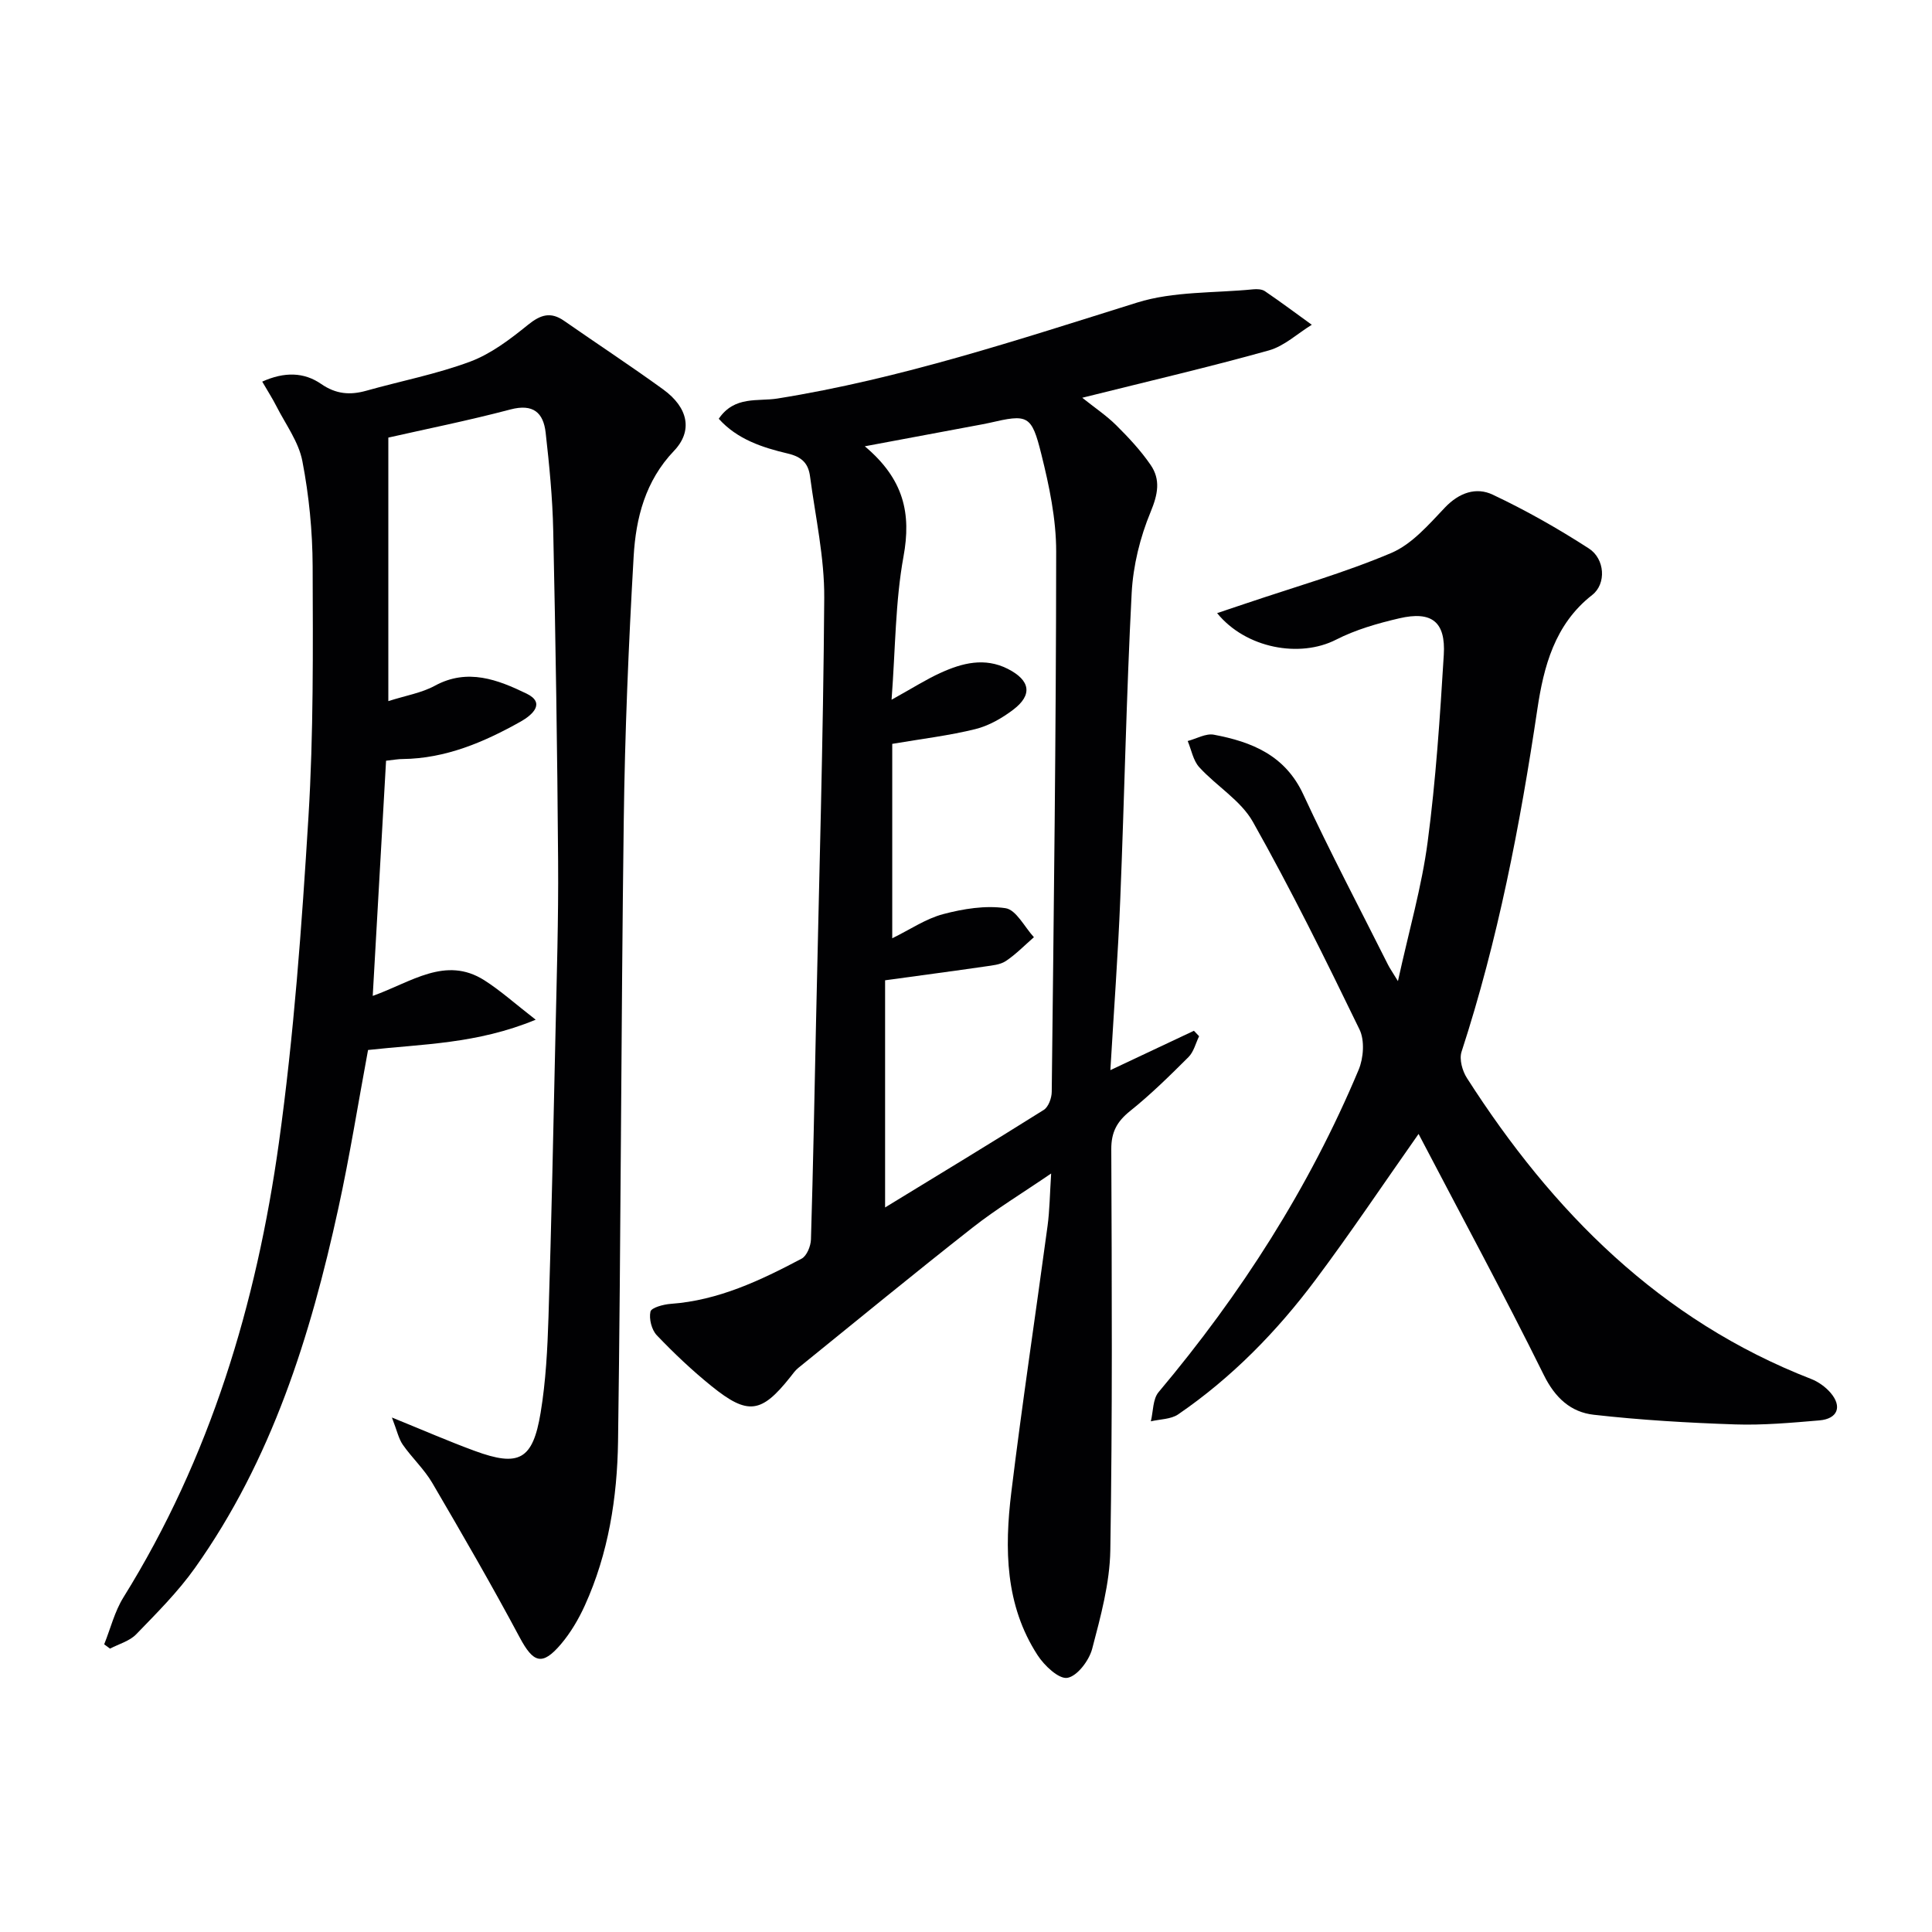 <svg enable-background="new 0 0 400 400" viewBox="0 0 400 400" xmlns="http://www.w3.org/2000/svg"><g fill="#010103"><path d="m148.81 86.7c3.27-4.81 8.09-3.54 12.15-4.19 25.51-4.08 49.9-12.19 74.45-19.86 7.57-2.37 16.01-1.95 24.06-2.75.8-.08 1.81-.03 2.42.39 3.29 2.24 6.48 4.62 9.7 6.95-2.95 1.81-5.68 4.41-8.89 5.31-12.27 3.43-24.68 6.32-38.63 9.8 2.55 2.04 4.99 3.67 7.03 5.69 2.57 2.55 5.08 5.24 7.12 8.21 2.11 3.07 1.51 6.1 0 9.75-2.18 5.25-3.62 11.11-3.92 16.78-1.1 21.1-1.5 42.23-2.36 63.34-.46 11.45-1.31 22.88-2.05 35.44 6.3-2.97 11.8-5.56 17.3-8.15.36.38.71.75 1.07 1.13-.71 1.46-1.11 3.24-2.2 4.32-3.88 3.87-7.81 7.74-12.08 11.16-2.71 2.17-3.92 4.36-3.9 7.93.11 27.66.25 55.32-.2 82.98-.11 6.85-2 13.75-3.76 20.45-.64 2.41-3.08 5.65-5.13 6-1.78.3-4.78-2.54-6.17-4.69-6.73-10.36-6.86-22.05-5.44-33.72 2.25-18.43 5.03-36.79 7.51-55.19.43-3.21.46-6.48.74-10.82-5.99 4.09-11.37 7.35-16.27 11.2-12.15 9.54-24.08 19.34-36.09 29.06-.63.51-1.12 1.21-1.63 1.86-6 7.56-8.79 7.99-16.34 1.89-4-3.23-7.77-6.8-11.32-10.52-1.07-1.12-1.64-3.4-1.31-4.89.18-.83 2.69-1.5 4.19-1.61 9.88-.71 18.58-4.85 27.11-9.36 1.07-.57 1.89-2.6 1.93-3.99.45-14.97.73-29.94 1.05-44.92.62-29.28 1.5-58.57 1.7-87.85.06-8.4-1.83-16.81-2.94-25.2-.35-2.6-1.58-4.03-4.65-4.74-5.16-1.22-10.43-2.92-14.25-7.19zm30.24 5.7c8.12 6.83 9.64 13.93 8.01 22.83-1.7 9.3-1.66 18.91-2.47 29.64 4.41-2.44 7.19-4.23 10.18-5.58 4.46-2.03 9.1-3.22 13.86-.82 4.69 2.37 5.21 5.39 1.14 8.47-2.31 1.75-5.04 3.32-7.82 4.01-5.4 1.34-10.98 2-17.22 3.06v40.25c3.7-1.81 6.95-4.05 10.54-5 4.16-1.1 8.74-1.85 12.91-1.23 2.21.33 3.94 3.9 5.88 6.01-1.92 1.67-3.71 3.53-5.81 4.93-1.17.78-2.83.91-4.3 1.13-6.54.95-13.08 1.81-20.7 2.86v47.03c10.86-6.64 21.91-13.32 32.84-20.19.98-.61 1.65-2.46 1.66-3.74.42-37.3.9-74.59.92-111.89 0-6.71-1.43-13.55-3.07-20.12-2.04-8.22-2.8-8.34-10.84-6.48-.97.22-1.95.38-2.93.57-7.23 1.34-14.46 2.7-22.78 4.26z"/><path d="m79.93 157.5c-.92 16.14-1.82 31.97-2.76 48.69 7.97-2.83 15.06-8.34 23.1-3.24 3.36 2.14 6.36 4.85 10.64 8.17-12.21 5.05-23.52 5.02-34.71 6.27-2.04 10.96-3.78 21.94-6.15 32.78-5.77 26.44-13.78 52.07-29.68 74.45-3.53 4.97-7.92 9.35-12.18 13.75-1.37 1.41-3.58 2-5.41 2.96-.4-.3-.81-.6-1.21-.89 1.31-3.26 2.16-6.79 3.99-9.73 17.97-28.9 27.54-60.78 32.18-94.09 3.11-22.34 4.74-44.93 6.12-67.46 1.06-17.26.93-34.6.87-51.91-.03-7.28-.75-14.65-2.13-21.79-.77-4-3.48-7.63-5.39-11.39-.8-1.58-1.77-3.07-2.92-5.06 4.6-2.07 8.66-1.97 12.21.49 3.06 2.11 5.96 2.34 9.32 1.4 7.18-2.02 14.57-3.44 21.52-6.03 4.34-1.62 8.29-4.64 11.95-7.6 2.61-2.11 4.7-2.8 7.51-.84 6.82 4.75 13.77 9.31 20.5 14.19 5.2 3.77 6.19 8.59 2.24 12.73-5.94 6.22-7.89 13.9-8.35 21.86-1.05 18.26-1.82 36.55-2.05 54.83-.56 42.79-.58 85.59-1.18 128.38-.17 11.63-1.98 23.19-6.87 33.96-1.29 2.84-2.94 5.65-4.95 8.02-3.89 4.58-5.73 3.88-8.54-1.38-5.77-10.81-11.92-21.43-18.11-32.01-1.67-2.84-4.19-5.17-6.09-7.89-.87-1.25-1.19-2.88-2.26-5.64 6.58 2.67 11.8 4.95 17.14 6.91 9.17 3.37 12.03 1.88 13.65-7.9 1.08-6.53 1.42-13.21 1.63-19.83.61-19.47 1.01-38.94 1.44-58.41.26-11.98.64-23.96.55-35.94-.16-22.81-.52-45.61-1.01-68.42-.14-6.79-.81-13.58-1.57-20.33-.47-4.13-2.59-6.02-7.27-4.79-8.75 2.31-17.64 4.09-25.3 5.83v54.56c3.62-1.16 6.88-1.69 9.62-3.18 6.8-3.71 13.09-1.23 18.99 1.62 4.05 1.96 1.15 4.46-1.2 5.79-7.59 4.26-15.51 7.65-24.44 7.76-.84-.01-1.66.15-3.44.35z"/><path d="m293.7 234.77c-7.37 10.47-14.1 20.54-21.35 30.22-8.01 10.71-17.33 20.24-28.42 27.84-1.51 1.03-3.76.99-5.66 1.44.5-2.04.39-4.6 1.6-6.04 17.03-20.26 31.18-42.3 41.42-66.74 1.02-2.43 1.28-6.07.19-8.33-7.03-14.5-14.18-28.97-22.08-43-2.5-4.44-7.54-7.4-11.11-11.32-1.26-1.38-1.62-3.59-2.39-5.42 1.81-.47 3.74-1.62 5.41-1.31 7.85 1.48 14.76 4.24 18.53 12.38 5.52 11.91 11.66 23.54 17.55 35.28.34.69.8 1.32 2.04 3.36 2.29-10.48 4.93-19.55 6.15-28.82 1.7-12.83 2.55-25.79 3.34-38.72.42-6.87-2.5-9.14-9.23-7.57-4.48 1.04-9.03 2.35-13.1 4.43-7.48 3.81-18.65 1.81-24.6-5.51 2.16-.72 4.09-1.37 6.02-2.02 10.05-3.4 20.31-6.31 30.05-10.44 4.28-1.82 7.76-5.89 11.11-9.41 2.94-3.09 6.47-4.27 9.87-2.66 6.87 3.24 13.53 7.02 19.91 11.14 3.34 2.15 3.67 7.32.69 9.64-7.79 6.08-10.04 14.88-11.35 23.66-3.58 24.02-8.15 47.76-15.69 70.9-.51 1.56.16 3.98 1.12 5.46 17.71 27.66 39.99 50.13 71.28 62.3 1.48.58 2.94 1.63 3.98 2.83 2.48 2.87 1.5 5.42-2.31 5.74-5.79.49-11.62 1.02-17.41.83-9.78-.33-19.57-.9-29.29-2-4.72-.53-7.99-3.46-10.34-8.23-8.24-16.66-17.1-33.01-25.93-49.91z"/></g></svg>